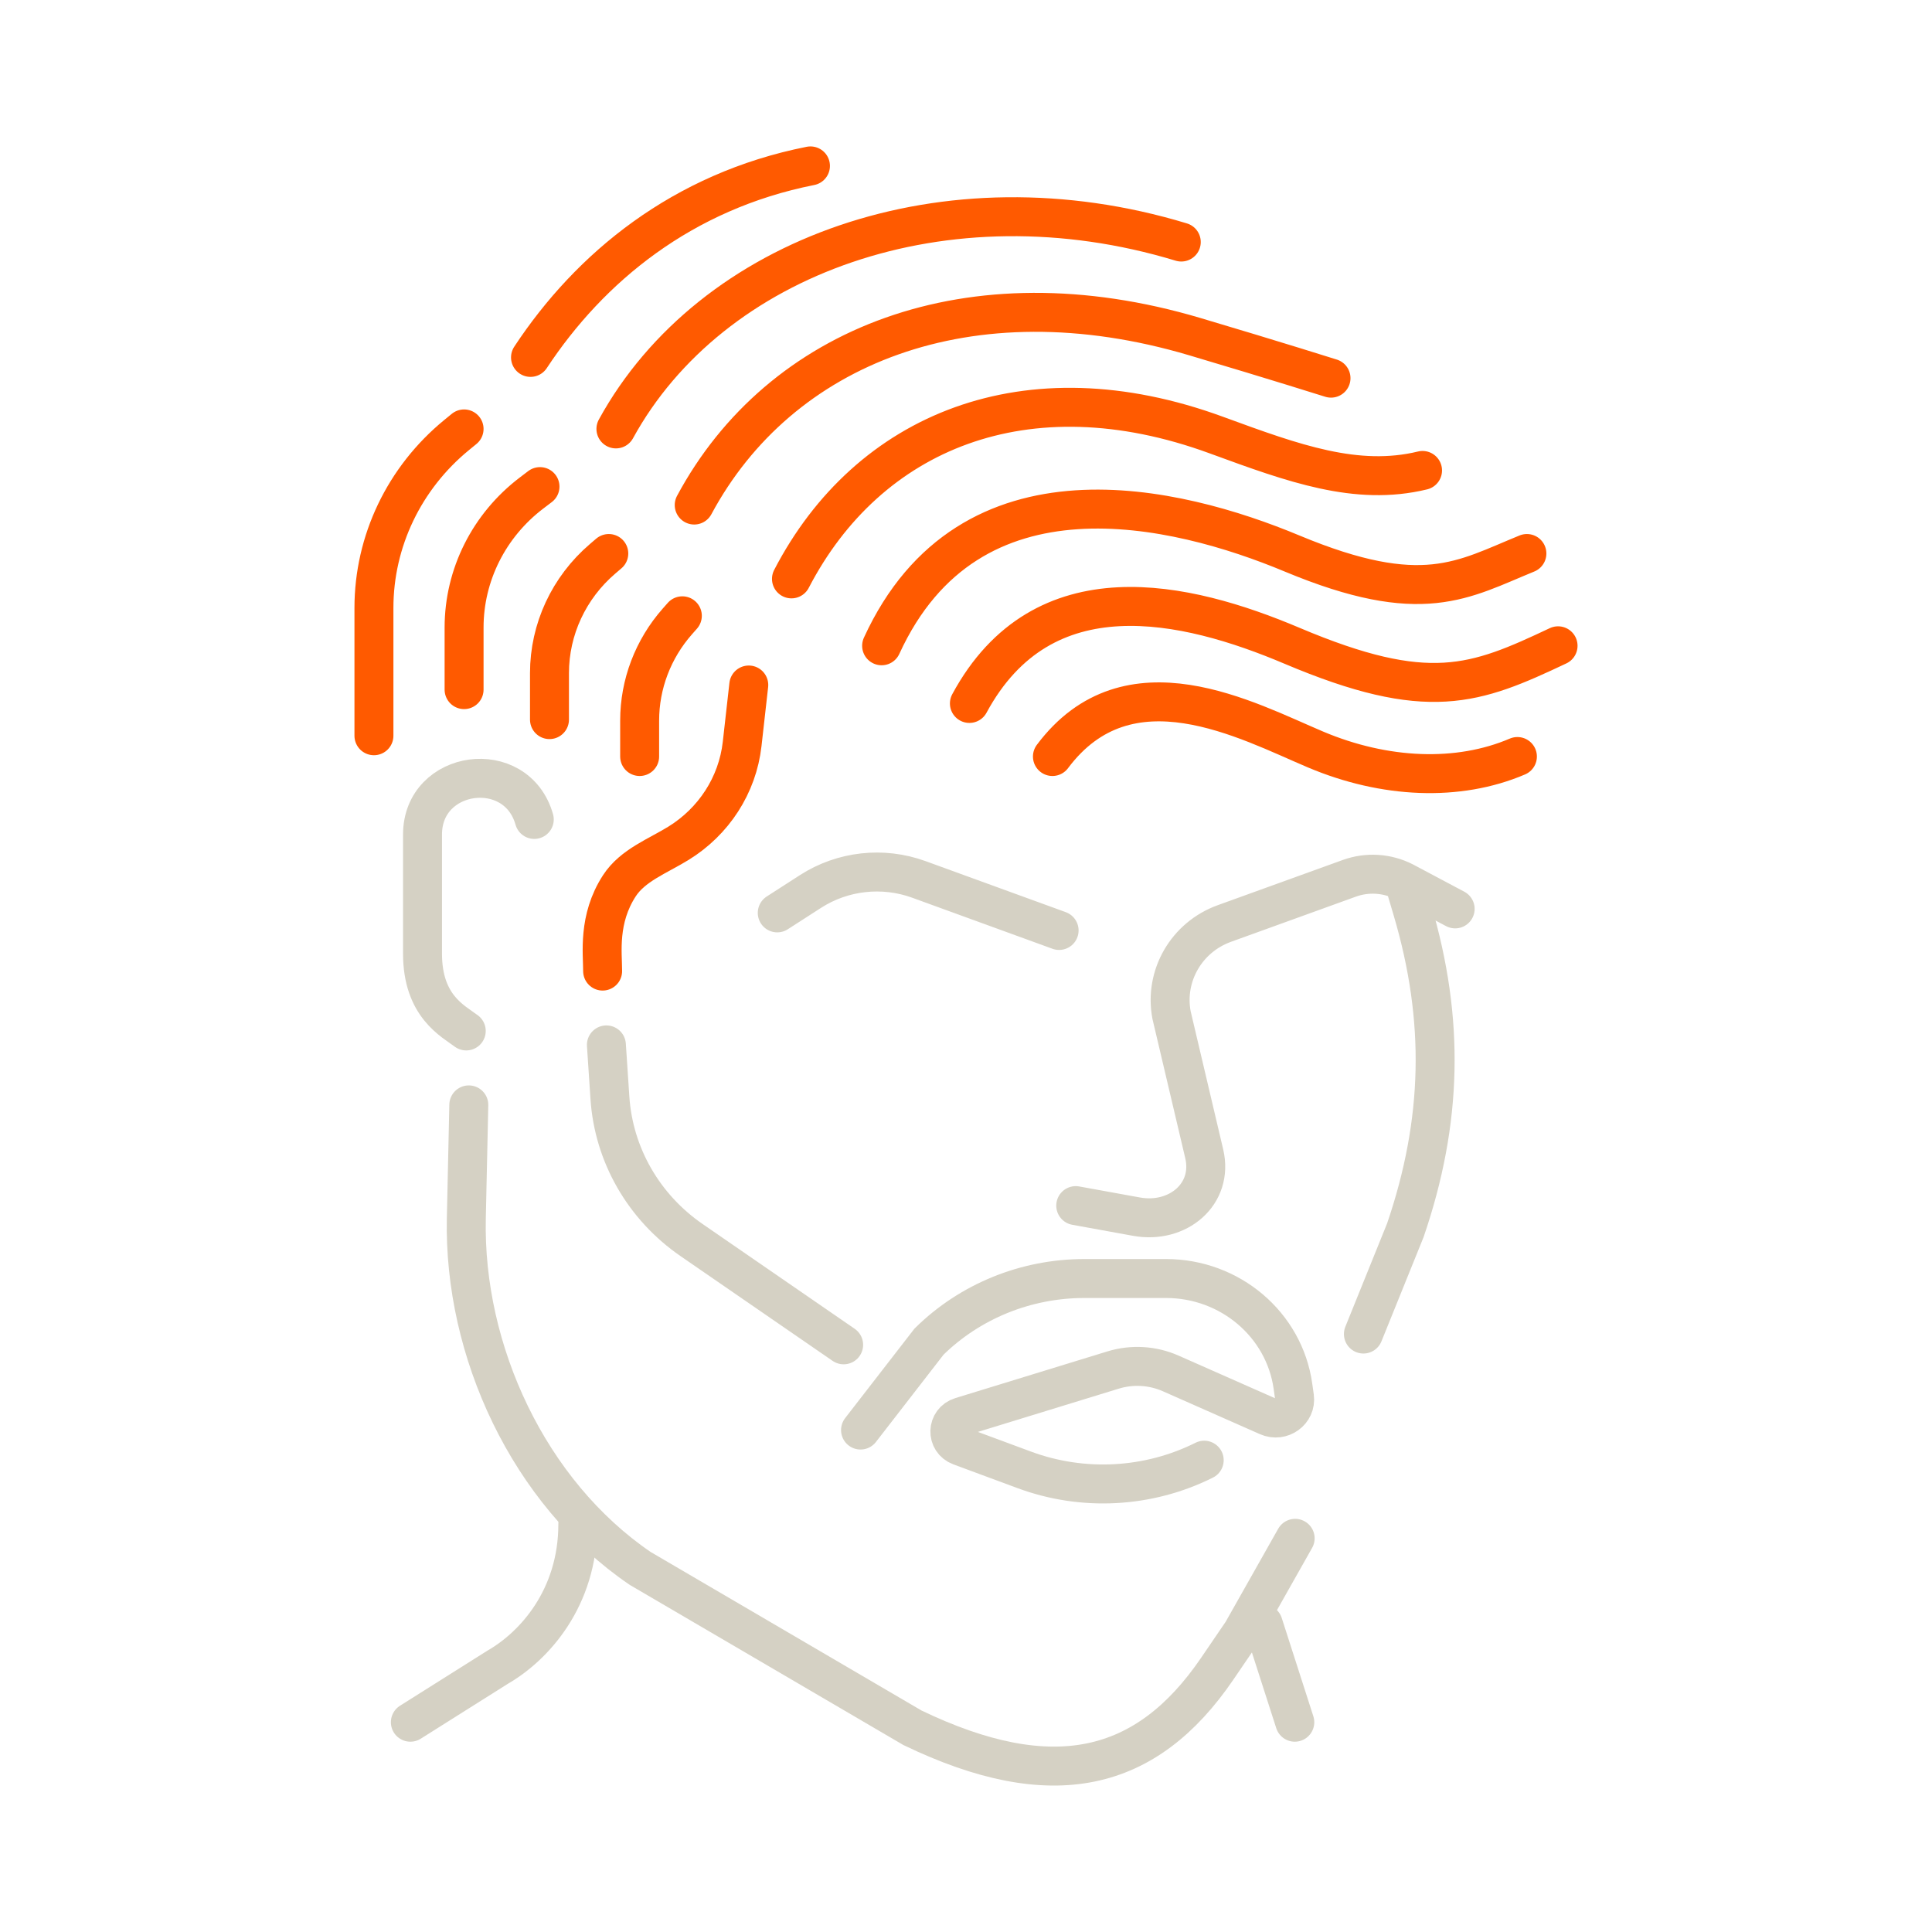 <svg xmlns="http://www.w3.org/2000/svg" width="124" height="124" viewBox="0 0 124 124" fill="none"><path d="M24 47.222V39.018C24 34.738 25.943 30.676 29.31 27.919L29.786 27.529M35.267 46.186V43.2C35.267 40.392 36.51 37.719 38.678 35.864L39.074 35.525M29.786 44.261V40.277C29.786 36.904 31.384 33.719 34.117 31.642L34.658 31.231M48.058 43.965L47.632 47.75C47.333 50.406 45.802 52.73 43.554 54.118C42.203 54.952 40.606 55.536 39.752 56.852C38.362 58.992 38.678 61.178 38.678 62.326M41.054 48.555V46.247C41.054 43.914 41.912 41.659 43.473 39.887L43.794 39.523M100 41.448C94.671 43.965 91.667 45.149 82.926 41.448C76.122 38.566 66.938 36.413 62.218 45.149M97.391 48.555C93.585 50.184 88.864 49.974 84.449 48.111C80.033 46.247 72.42 42.04 67.547 48.555M98 35.525C93.896 37.196 91.302 39.018 82.926 35.525C75.515 32.434 62.218 29.157 56.584 41.448M91.302 30.194C87.076 31.221 83.002 29.73 78.188 27.968L78.054 27.919C65.873 23.46 55.702 27.698 50.798 37.154M85.427 24.271C85.427 24.271 81.86 23.143 76.683 21.606C62.218 17.312 50.037 22.198 44.556 32.415M34.049 22.939C37.856 17.164 43.794 12.277 52.017 10.648M39.531 27.529C45.621 16.423 60.696 10.945 75.817 15.535" stroke="#FF5A00" stroke-width="2.5" stroke-linecap="round"></path><path d="M26.338 110.536L31.952 106.998C34.291 105.649 37.086 102.568 37.086 97.822M34.291 52.593C33.15 48.553 27.118 49.367 27.118 53.561V61.208C27.118 64.592 29.093 65.536 29.925 66.169M93.395 58.335L90.112 56.59M90.112 56.59C89.025 56.035 87.752 55.956 86.603 56.372L78.578 59.274C76.149 60.153 74.718 62.633 75.191 65.142L77.29 74.053C77.898 76.643 75.592 78.569 72.942 78.087L69.043 77.379M90.112 56.59L90.647 58.396C92.74 65.466 92.585 71.973 90.201 78.953L87.506 85.622M67.976 59.719L58.978 56.444C56.664 55.601 54.081 55.889 52.016 57.219L49.886 58.591M81.075 104.229L83.103 110.536" stroke="#D5D1C4" stroke-width="2.5" stroke-linecap="round"></path><path d="M30.089 70.914L29.93 78.197C29.744 86.693 33.928 95.785 41.084 100.662L58.566 110.894C67.546 115.212 73.576 113.771 78.119 107.11L79.727 104.752L83.126 98.733M54.147 86.314L44.389 79.592C41.315 77.475 39.389 74.121 39.146 70.466L38.92 67.064M55.231 91.784L59.626 86.11C62.258 83.517 65.848 82.058 69.594 82.058H74.838C78.948 82.058 82.427 85.01 82.984 88.97L83.082 89.665C83.212 90.589 82.244 91.29 81.371 90.904L75.14 88.15C73.976 87.635 72.658 87.558 71.439 87.932L61.682 90.928C60.753 91.213 60.716 92.478 61.626 92.815L65.74 94.339C69.506 95.734 73.704 95.508 77.289 93.718" stroke="#D5D1C4" stroke-width="2.5" stroke-linecap="round"></path></svg>